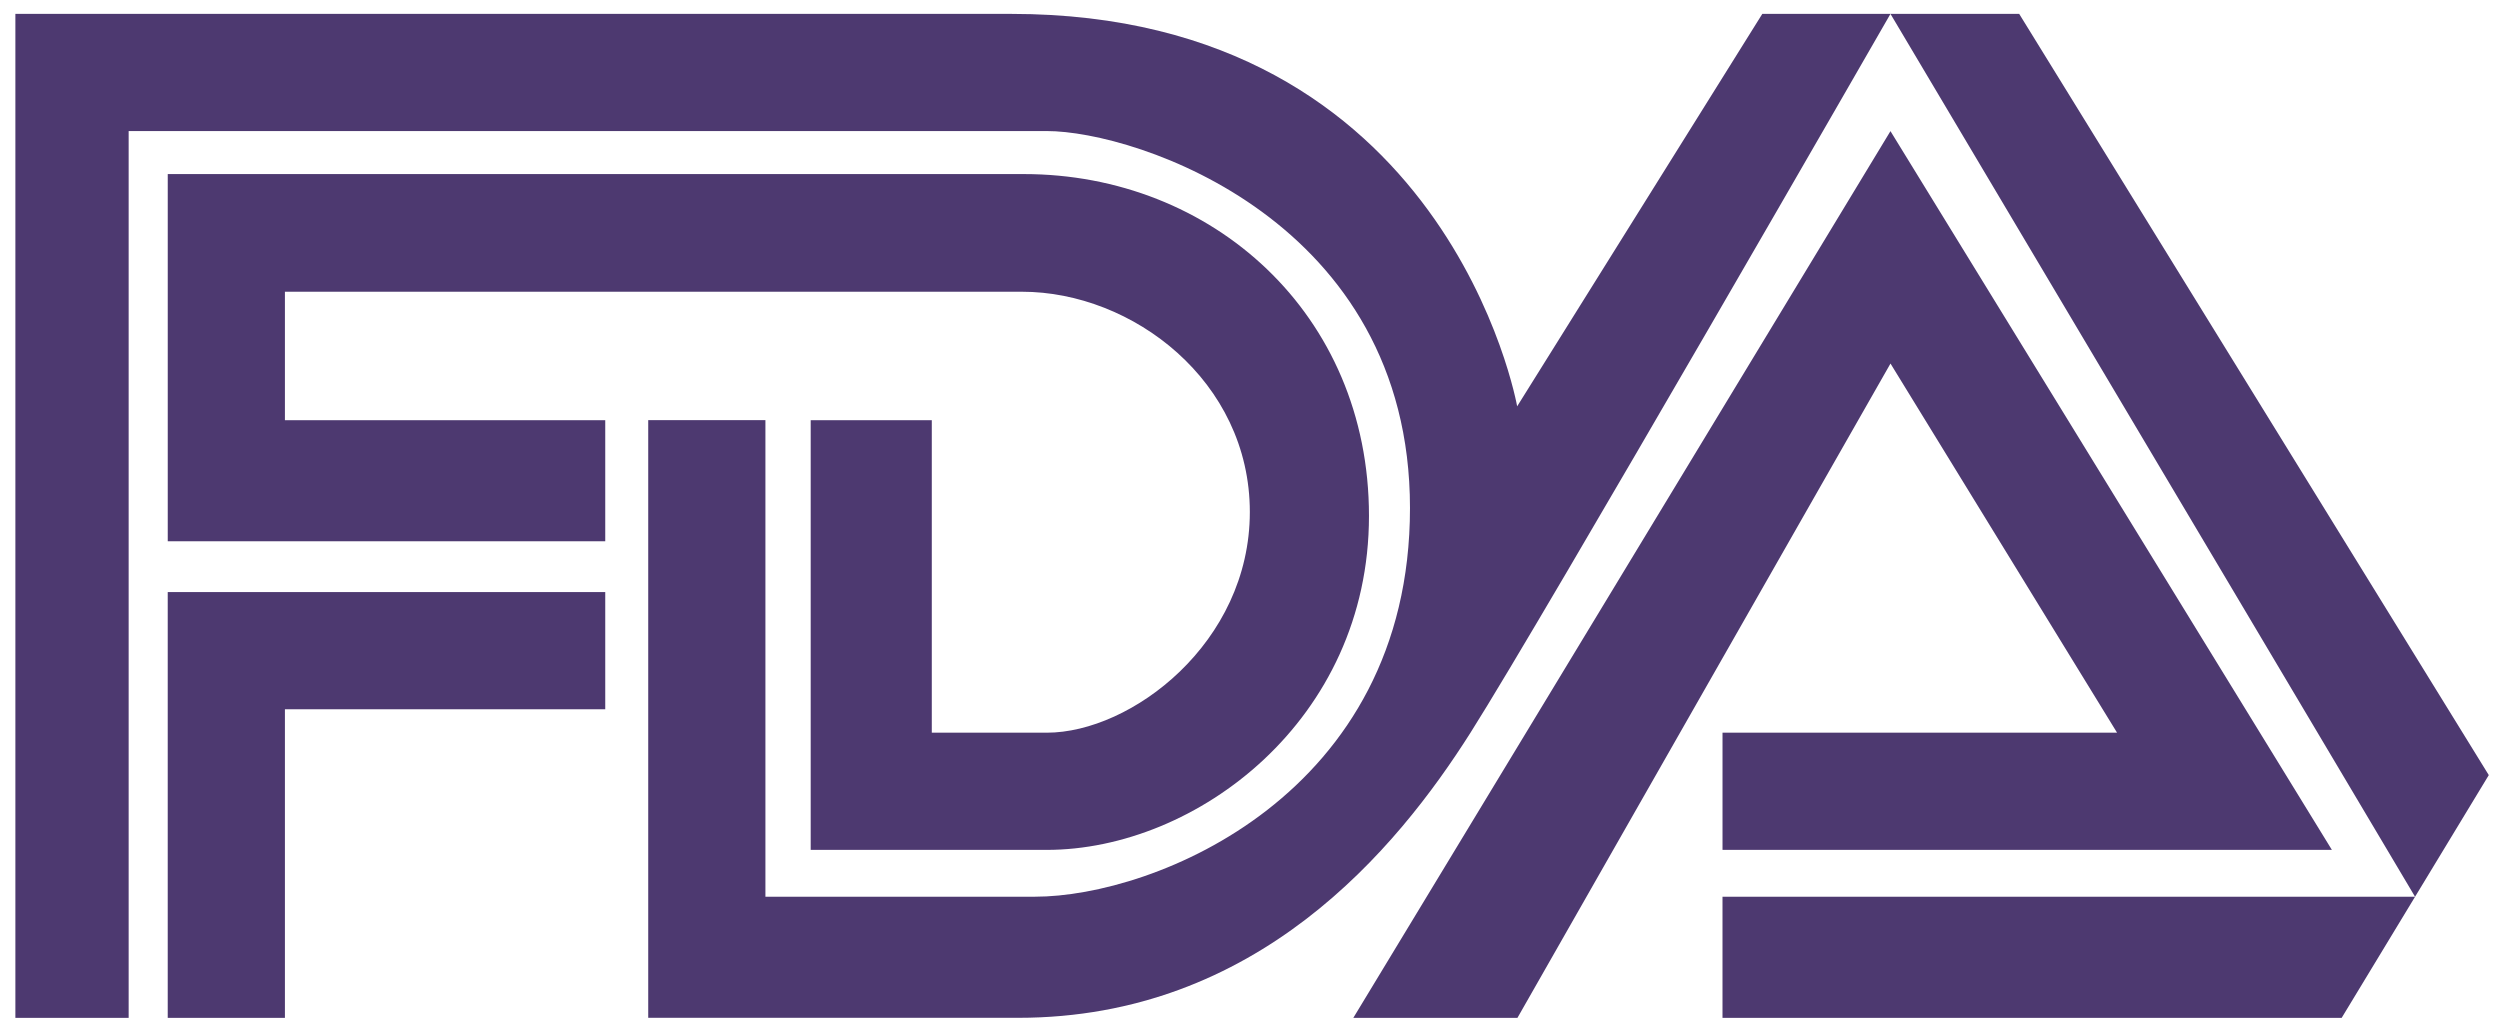 <?xml version="1.0" encoding="UTF-8"?> <svg xmlns="http://www.w3.org/2000/svg" width="477" height="197" viewBox="0 0 477 197" fill="none"><path d="M24.549 194.21H2.934V2.65H192.964C276.319 2.65 289.473 77.531 289.473 77.531L336.248 2.65H385.263L474.86 147.89L446.792 194.204H328.652V171.098H460.792L360.702 2.648C360.702 2.648 294.738 117.428 280.577 139.788C266.415 162.149 239.814 194.199 194.25 194.199H123.681V80.159H146.042V171.092H197.471C220.215 171.092 269.025 151.713 269.025 96.93C269.025 42.147 216.85 25.004 199.707 25.004H24.547V194.194L24.549 194.21ZM32.002 194.21V112.967H115.481V135.328H54.362V194.211H32.001L32.002 194.21ZM115.481 103.277V80.171H54.362V55.663H195.002C216.084 55.663 238.468 72.717 238.468 97.686C238.468 122.655 215.843 139.798 199.71 139.798H177.786V80.17H154.68V162.159H199.71C228.23 162.159 261.201 137.405 261.201 98.431C261.201 59.83 231.215 33.213 195.357 33.213H32.007V103.276H115.486L115.481 103.277ZM258.211 194.21L360.701 25.02L444.926 162.16H328.656V139.799H403.936L360.706 69.363L289.525 194.213H258.22L258.211 194.21Z" fill="#4D3970"></path></svg> 